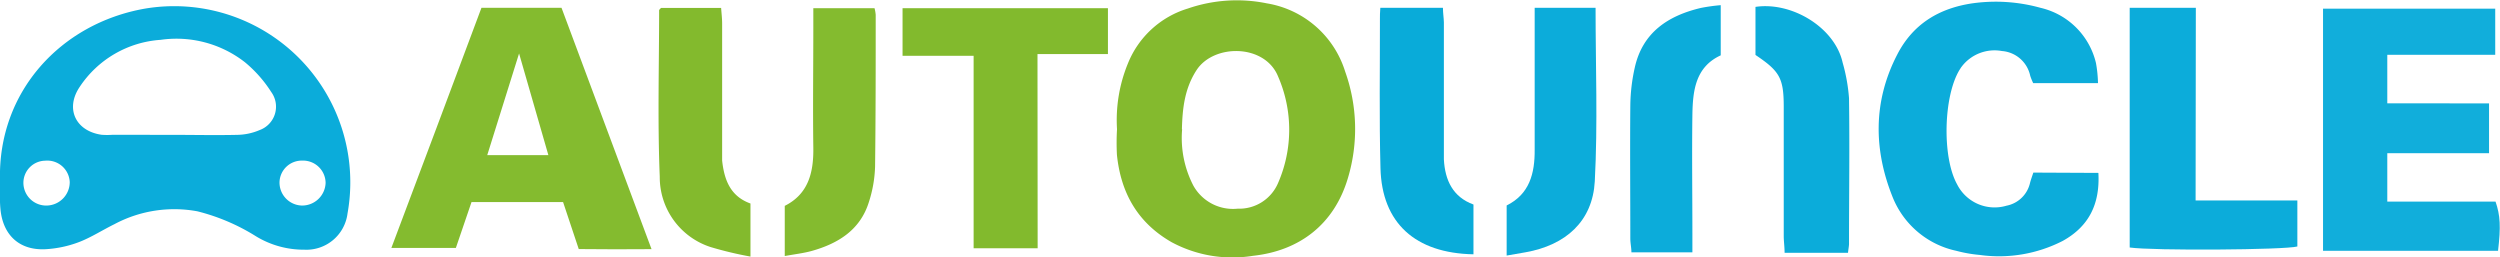 <svg xmlns="http://www.w3.org/2000/svg" viewBox="0 0 319.4 32.84"><defs><style>.cls-1{fill:#0bacda;}.cls-2{fill:#84ba2e;}.cls-3{fill:#84bb2f;}.cls-4{fill:#11aedb;}.cls-5{fill:#0cacda;}.cls-6{fill:#82ba2d;}.cls-7{fill:#09abd9;}.cls-8{fill:#83ba2d;}</style></defs><g id="Ebene_2" data-name="Ebene 2"><g id="Ebene_1-2" data-name="Ebene 1"><path class="cls-1" d="M0,23C-.27,11.66,7.82,3,18.47,1.11A22.5,22.5,0,0,1,44.4,27.27a5.29,5.29,0,0,1-5.52,4.63,11.72,11.72,0,0,1-6.19-1.72A25.94,25.94,0,0,0,25.23,27a16.23,16.23,0,0,0-10.61,1.64c-1.53.75-3,1.71-4.56,2.3a14.22,14.22,0,0,1-4.27.9C2.49,32,.38,30.05.06,26.74-.06,25.5,0,24.25,0,23ZM22.1,17.23c2.73,0,5.45.06,8.18,0a7.59,7.59,0,0,0,2.91-.62,3.18,3.18,0,0,0,1.46-4.86,16.26,16.26,0,0,0-3.36-3.8A14.22,14.22,0,0,0,20.52,5.09a13.48,13.48,0,0,0-10.33,6c-1.89,2.78-.54,5.66,2.8,6.13a9.32,9.32,0,0,0,1.4,0ZM6,26.26a3,3,0,0,0,2.91-3,2.87,2.87,0,0,0-3.14-2.73,2.83,2.83,0,0,0-2.78,2.84A2.91,2.91,0,0,0,6,26.26Zm32.6,0a3,3,0,0,0,3-2.9,2.88,2.88,0,0,0-3-2.84,2.84,2.84,0,0,0-2.89,2.74A2.94,2.94,0,0,0,38.55,26.26Z"/><path class="cls-2" d="M142.71,16.51a19,19,0,0,1,1.4-8.42,12,12,0,0,1,7.65-7,19.19,19.19,0,0,1,10.1-.66,12.62,12.62,0,0,1,10,8.72,21.79,21.79,0,0,1,.37,13.53c-1.75,6-6.23,9.36-12.13,10a16.42,16.42,0,0,1-10.4-1.73c-4.36-2.49-6.5-6.31-7-11.16A29.71,29.71,0,0,1,142.71,16.51Zm8.32,0a13.2,13.2,0,0,0,1.43,7.2,5.8,5.8,0,0,0,5.67,2.95,5.39,5.39,0,0,0,5.17-3.31,17,17,0,0,0,0-13.55c-1.68-4.21-8.22-4.23-10.43-.84C151.33,11.33,151.07,13.88,151,16.53Z"/><path class="cls-3" d="M73.94,31.82l-2-6H60.24l-2,5.86H50C53.89,21.39,57.69,11.2,61.51,1H71.74c3.78,10.14,7.56,20.28,11.5,30.83C80,31.86,77.07,31.85,73.94,31.82Zm-7.62-25-4.07,13h7.81C68.81,15.45,67.62,11.35,66.32,6.84Z"/><path class="cls-4" d="M318,13.21v6.36H305v6.19h13.83c.61,1.76.68,3.23.32,6.28H296.79V1.11h22V7H305v6.2Z"/><path class="cls-5" d="M268.09,22.09c.22,4-1.23,6.84-4.54,8.68a17.84,17.84,0,0,1-10.63,1.8,17.61,17.61,0,0,1-3-.53,11.31,11.31,0,0,1-8.09-6.79c-2.48-6.13-2.52-12.3.54-18.24,2-3.92,5.36-6,9.81-6.61a21.39,21.39,0,0,1,8.52.6,9.48,9.48,0,0,1,7.08,7.05,16.41,16.41,0,0,1,.26,2.57h-8.28a8,8,0,0,1-.38-.94,4,4,0,0,0-3.61-3.16,5.27,5.27,0,0,0-5.15,2c-.1.12-.17.26-.26.39-2.08,3.39-2.25,11.21-.31,14.66a5.36,5.36,0,0,0,6.3,2.71,3.83,3.83,0,0,0,3-2.88c.11-.44.27-.86.43-1.35Z"/><path class="cls-6" d="M132.57,31.72h-8.18V7.13h-9.08V1.05h26.24V6.91h-9Z"/><path class="cls-5" d="M280.51,25.61h13v5.88c-1.58.44-18.45.56-21.42.13V1h8.45Z"/><path class="cls-1" d="M236.1,32.3H228c0-.72-.1-1.4-.11-2.07,0-5.53,0-11.06,0-16.59,0-3.68-.53-4.55-3.61-6.62V.88c4.62-.69,10.12,2.61,11.13,7.1a22.4,22.4,0,0,1,.82,4.56c.09,6.23,0,12.46,0,18.69C236.21,31.53,236.15,31.83,236.1,32.3Z"/><path class="cls-7" d="M176.35,1h8c0,.68.11,1.28.12,1.87V18.73c0,.54,0,1.09,0,1.63.14,2.69,1.16,4.81,3.78,5.77v6.36c-7.44-.14-11.7-4-11.88-11-.17-6.38-.06-12.77-.07-19.15C176.28,2,176.32,1.62,176.35,1Z"/><path class="cls-8" d="M95.88,26v6.78a47.19,47.19,0,0,1-5.07-1.21,9.38,9.38,0,0,1-6.52-9C84,15.46,84.21,8.38,84.21,1.3c0-.05.09-.11.24-.29h7.68c.05.68.13,1.35.13,2q0,7.94,0,15.87c0,.55,0,1.09,0,1.63C92.53,23,93.32,25.08,95.88,26Z"/><path class="cls-3" d="M100.26,32.71V26.3c3-1.5,3.69-4.23,3.65-7.38-.07-5.14,0-10.27,0-15.41V1.05h7.82a4.72,4.72,0,0,1,.15.85c0,6.46,0,12.92-.08,19.38a16.18,16.18,0,0,1-.8,4.56c-1.11,3.54-3.91,5.27-7.29,6.22C102.66,32.35,101.58,32.47,100.26,32.71Z"/><path class="cls-5" d="M203.85,1c0,7.43.29,14.81-.1,22.16-.28,5.12-3.72,8.16-8.84,9.07l-2.42.42V26.25c2.91-1.44,3.61-4.08,3.58-7.15,0-5.21,0-10.42,0-15.63V1Z"/><path class="cls-5" d="M219.84.66V7.07c-3.24,1.49-3.57,4.53-3.62,7.61-.07,5.05,0,10.11,0,15.17v2.39h-7.79c0-.58-.14-1.18-.14-1.77,0-5.68-.05-11.36,0-17a23.11,23.11,0,0,1,.57-4.84c1-4.49,4.26-6.63,8.46-7.62A23.2,23.2,0,0,1,219.84.66Z"/></g></g></svg>
